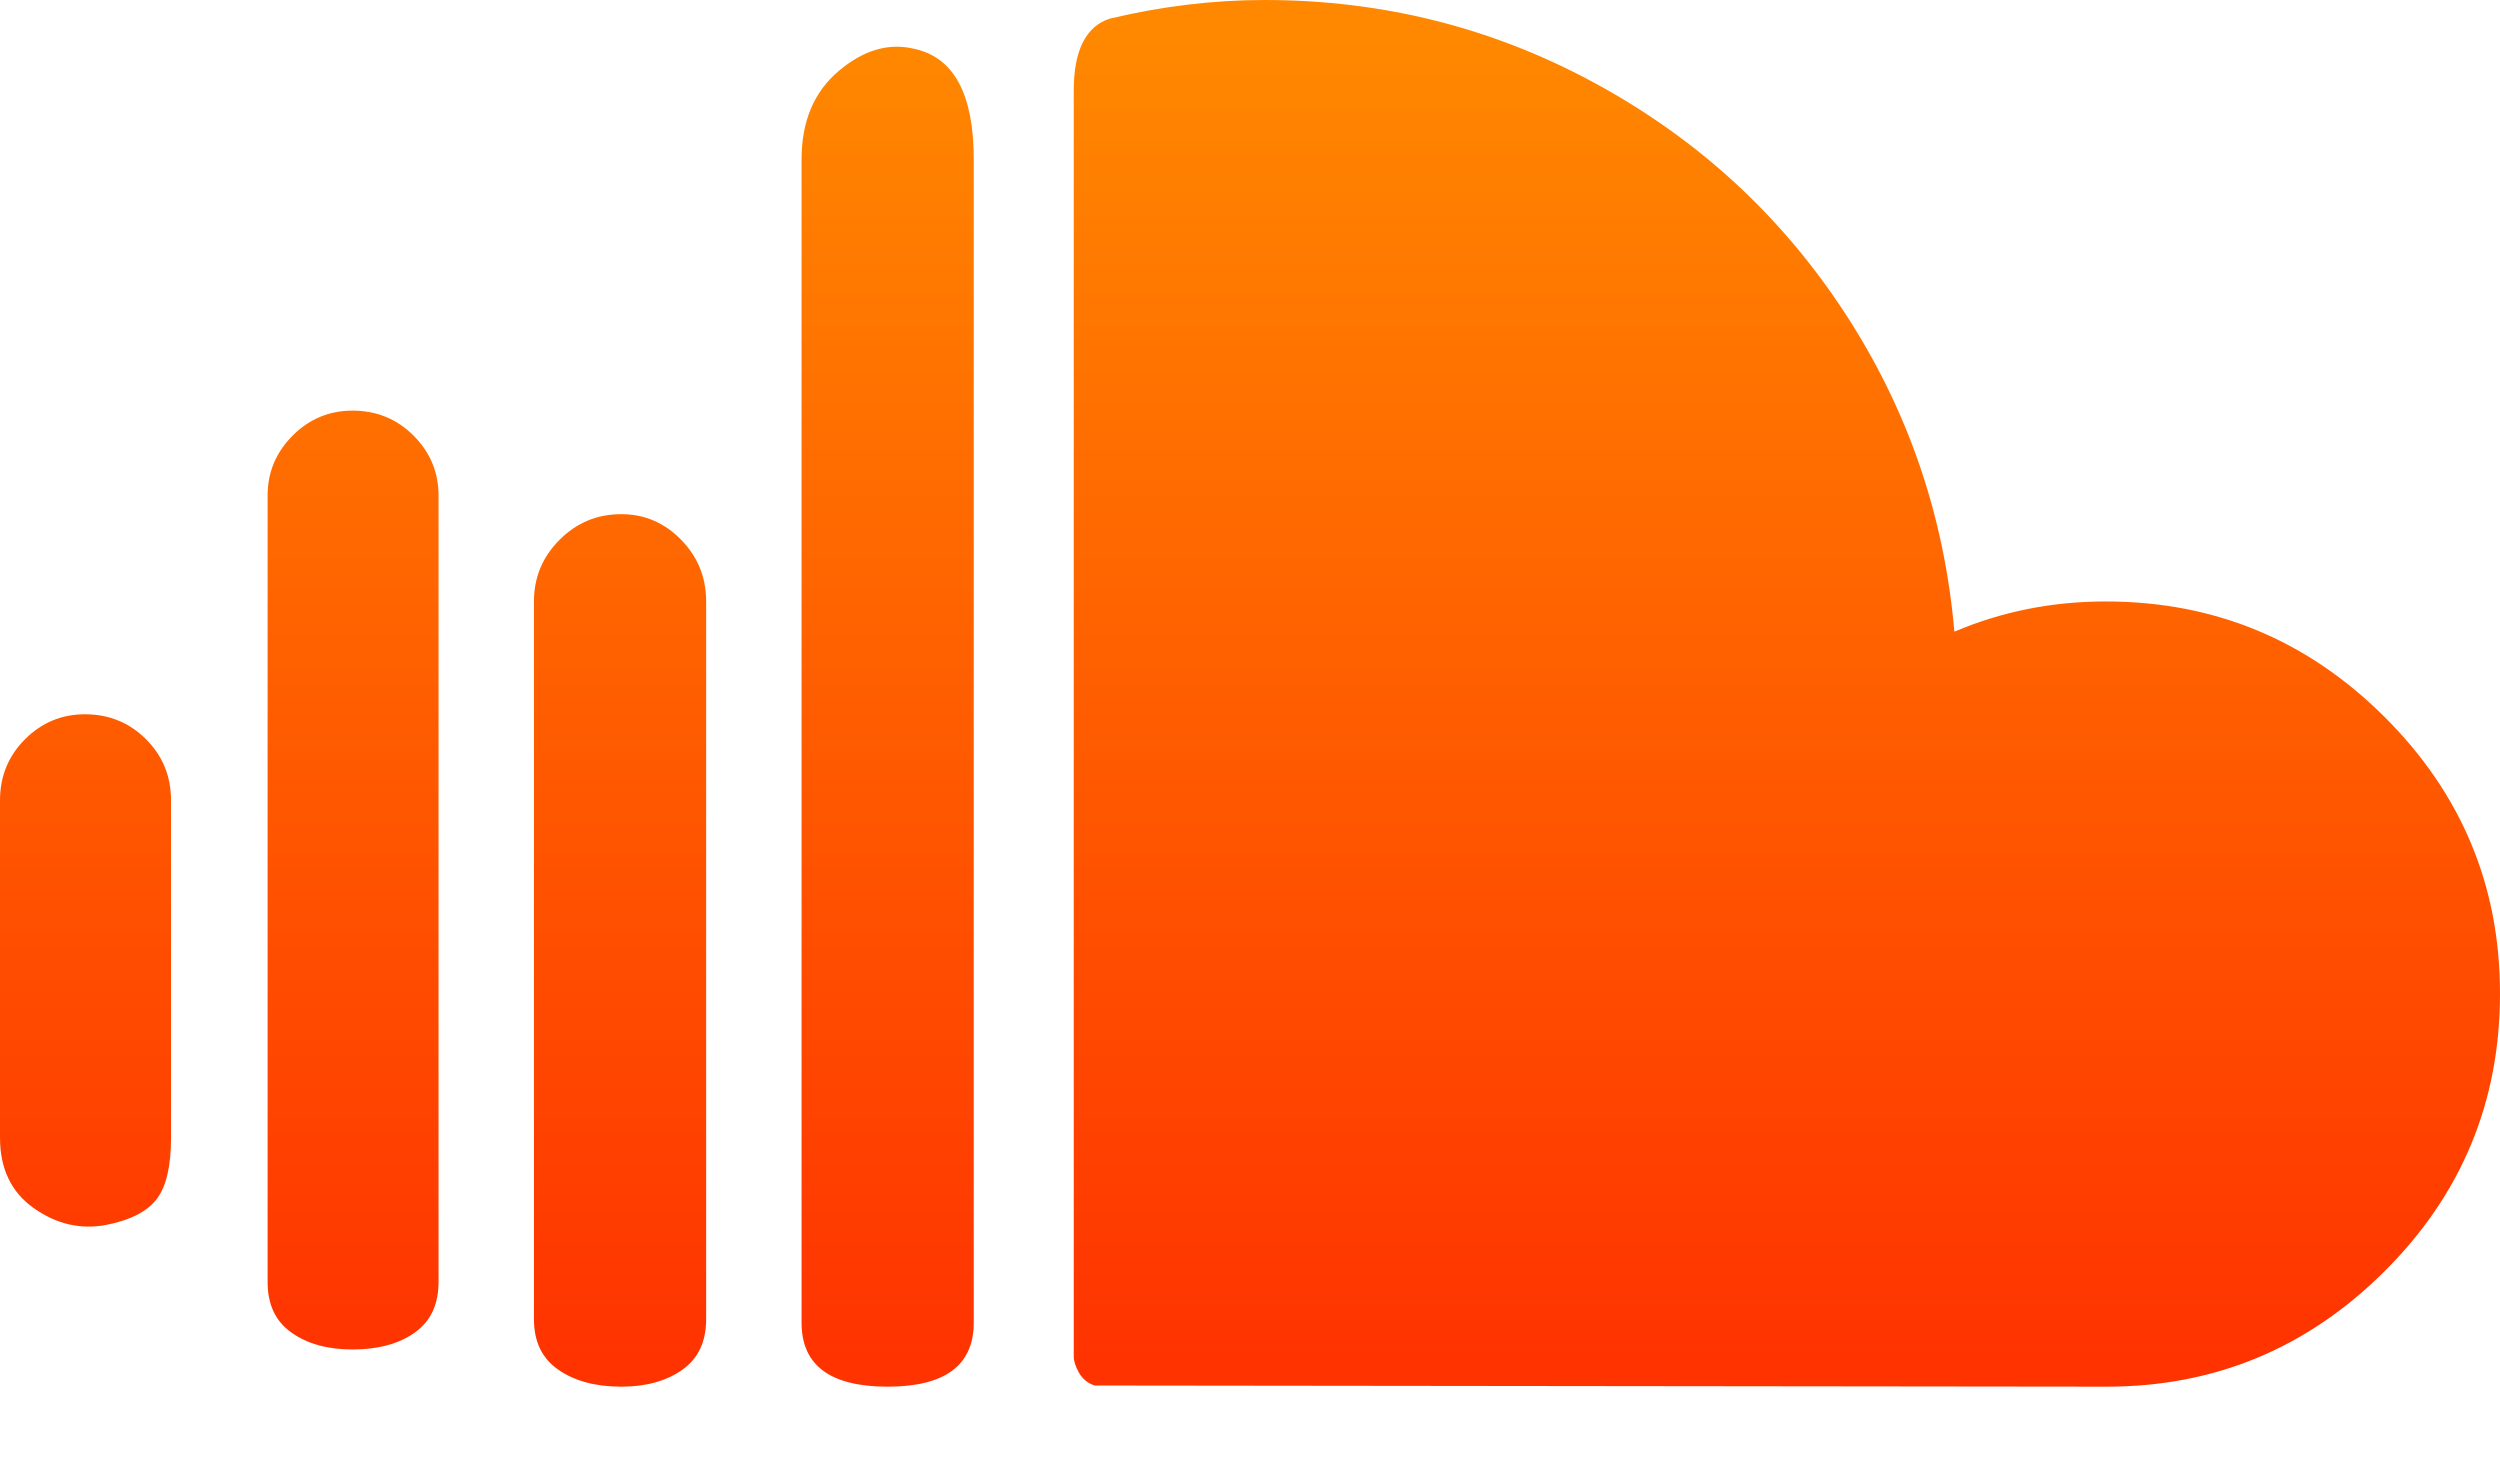 <svg width="24" height="14" viewBox="0 0 24 14" fill="none" xmlns="http://www.w3.org/2000/svg">
<path d="M0 10.922C0 11.22 0.108 11.445 0.324 11.598C0.54 11.751 0.771 11.805 1.016 11.76C1.247 11.715 1.409 11.633 1.502 11.514C1.595 11.395 1.642 11.198 1.642 10.922V7.684C1.642 7.453 1.562 7.257 1.402 7.097C1.242 6.937 1.046 6.857 0.815 6.857C0.592 6.857 0.4 6.937 0.24 7.097C0.08 7.257 0 7.453 0 7.684V10.922ZM2.569 12.307C2.569 12.523 2.645 12.685 2.798 12.793C2.95 12.901 3.146 12.955 3.384 12.955C3.63 12.955 3.829 12.901 3.981 12.793C4.134 12.685 4.21 12.523 4.21 12.307V4.758C4.21 4.534 4.13 4.342 3.97 4.182C3.81 4.022 3.615 3.942 3.384 3.942C3.161 3.942 2.969 4.022 2.809 4.182C2.649 4.343 2.569 4.534 2.569 4.758V12.307ZM5.126 12.665C5.126 12.88 5.204 13.042 5.361 13.15C5.517 13.258 5.718 13.312 5.964 13.312C6.202 13.312 6.397 13.258 6.55 13.15C6.703 13.042 6.779 12.88 6.779 12.665V5.774C6.779 5.543 6.699 5.346 6.539 5.182C6.379 5.018 6.187 4.936 5.964 4.936C5.733 4.936 5.536 5.018 5.372 5.182C5.208 5.346 5.126 5.543 5.126 5.774V12.665H5.126ZM7.695 12.698C7.695 13.107 7.97 13.312 8.521 13.312C9.072 13.312 9.348 13.107 9.348 12.698V1.53C9.348 0.905 9.158 0.551 8.778 0.469C8.532 0.409 8.29 0.48 8.052 0.681C7.814 0.882 7.695 1.165 7.695 1.53V12.698H7.695ZM10.308 13.022V0.871C10.308 0.484 10.424 0.253 10.654 0.179C11.153 0.06 11.648 0 12.14 0C13.279 0 14.34 0.268 15.322 0.804C16.305 1.34 17.1 2.072 17.707 2.999C18.314 3.926 18.665 4.947 18.762 6.064C19.216 5.871 19.7 5.774 20.214 5.774C21.256 5.774 22.148 6.142 22.889 6.88C23.63 7.617 24 8.503 24 9.537C24 10.58 23.63 11.47 22.889 12.207C22.148 12.944 21.26 13.312 20.225 13.312L10.509 13.301C10.442 13.279 10.392 13.238 10.358 13.178C10.325 13.119 10.308 13.066 10.308 13.022Z" fill="url(#paint0_linear_4668_3971)"/>
<defs>
<linearGradient id="paint0_linear_4668_3971" x1="12.026" y1="0.362" x2="12.026" y2="13.047" gradientUnits="userSpaceOnUse">
<stop stop-color="#FF8800"/>
<stop offset="1" stop-color="#FF3300"/>
</linearGradient>
</defs>
</svg>
